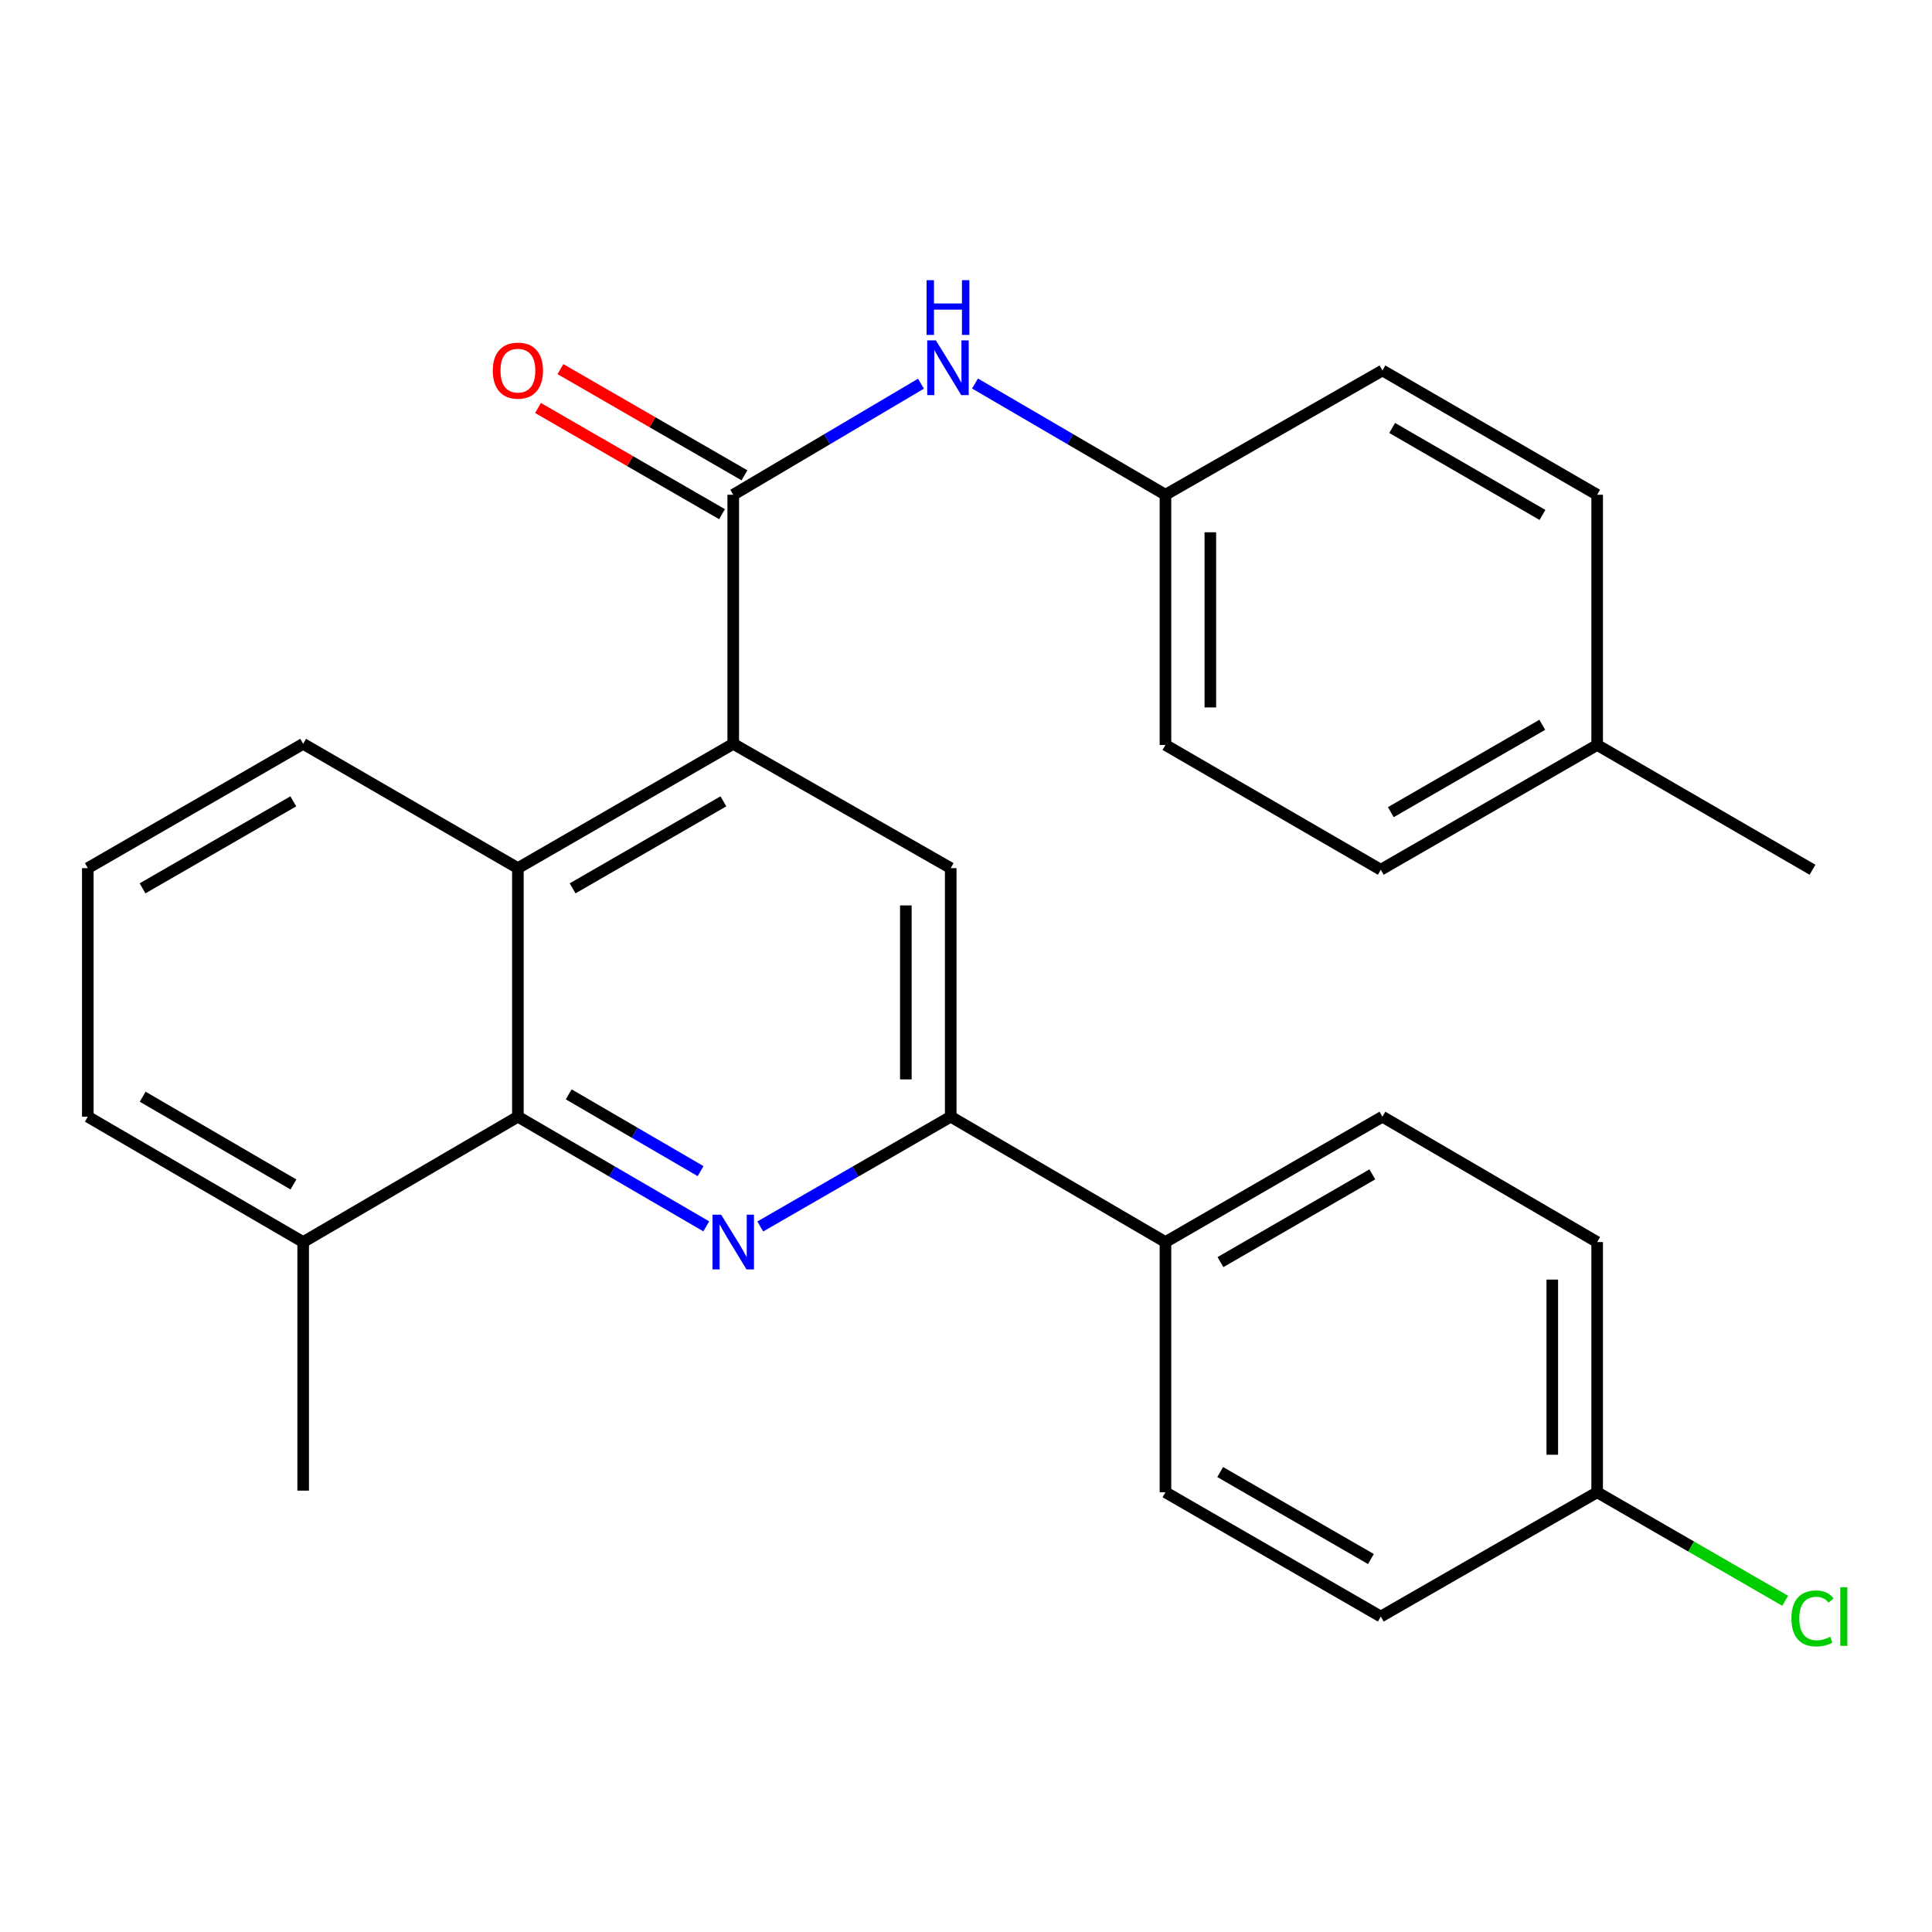 <?xml version='1.0' encoding='iso-8859-1'?>
<svg version='1.1' baseProfile='full'
              xmlns='http://www.w3.org/2000/svg'
                      xmlns:rdkit='http://www.rdkit.org/xml'
                      xmlns:xlink='http://www.w3.org/1999/xlink'
                  xml:space='preserve'
width='1000px' height='1000px' viewBox='0 0 1000 1000'>
<!-- END OF HEADER -->
<rect style='opacity:1.0;fill:#FFFFFF;stroke:none' width='1000' height='1000' x='0' y='0'> </rect>
<path class='bond-2' d='M 365.561,634.761 L 316.811,606.379' style='fill:none;fill-rule:evenodd;stroke:#0000FF;stroke-width:6px;stroke-linecap:butt;stroke-linejoin:miter;stroke-opacity:1' />
<path class='bond-2' d='M 316.811,606.379 L 268.061,577.997' style='fill:none;fill-rule:evenodd;stroke:#000000;stroke-width:6px;stroke-linecap:butt;stroke-linejoin:miter;stroke-opacity:1' />
<path class='bond-2' d='M 362.622,606.173 L 328.497,586.306' style='fill:none;fill-rule:evenodd;stroke:#0000FF;stroke-width:6px;stroke-linecap:butt;stroke-linejoin:miter;stroke-opacity:1' />
<path class='bond-2' d='M 328.497,586.306 L 294.372,566.438' style='fill:none;fill-rule:evenodd;stroke:#000000;stroke-width:6px;stroke-linecap:butt;stroke-linejoin:miter;stroke-opacity:1' />
<path class='bond-3' d='M 393.513,634.826 L 442.8,606.411' style='fill:none;fill-rule:evenodd;stroke:#0000FF;stroke-width:6px;stroke-linecap:butt;stroke-linejoin:miter;stroke-opacity:1' />
<path class='bond-3' d='M 442.8,606.411 L 492.087,577.997' style='fill:none;fill-rule:evenodd;stroke:#000000;stroke-width:6px;stroke-linecap:butt;stroke-linejoin:miter;stroke-opacity:1' />
<path class='bond-0' d='M 379.525,385.005 L 492.087,449.344' style='fill:none;fill-rule:evenodd;stroke:#000000;stroke-width:6px;stroke-linecap:butt;stroke-linejoin:miter;stroke-opacity:1' />
<path class='bond-1' d='M 379.525,385.005 L 379.525,256.081' style='fill:none;fill-rule:evenodd;stroke:#000000;stroke-width:6px;stroke-linecap:butt;stroke-linejoin:miter;stroke-opacity:1' />
<path class='bond-27' d='M 379.525,385.005 L 268.061,449.344' style='fill:none;fill-rule:evenodd;stroke:#000000;stroke-width:6px;stroke-linecap:butt;stroke-linejoin:miter;stroke-opacity:1' />
<path class='bond-27' d='M 374.417,414.772 L 296.392,459.81' style='fill:none;fill-rule:evenodd;stroke:#000000;stroke-width:6px;stroke-linecap:butt;stroke-linejoin:miter;stroke-opacity:1' />
<path class='bond-6' d='M 379.525,256.081 L 428.112,227.34' style='fill:none;fill-rule:evenodd;stroke:#000000;stroke-width:6px;stroke-linecap:butt;stroke-linejoin:miter;stroke-opacity:1' />
<path class='bond-6' d='M 428.112,227.34 L 476.699,198.599' style='fill:none;fill-rule:evenodd;stroke:#0000FF;stroke-width:6px;stroke-linecap:butt;stroke-linejoin:miter;stroke-opacity:1' />
<path class='bond-8' d='M 385.33,246.023 L 337.707,218.539' style='fill:none;fill-rule:evenodd;stroke:#000000;stroke-width:6px;stroke-linecap:butt;stroke-linejoin:miter;stroke-opacity:1' />
<path class='bond-8' d='M 337.707,218.539 L 290.083,191.056' style='fill:none;fill-rule:evenodd;stroke:#FF0000;stroke-width:6px;stroke-linecap:butt;stroke-linejoin:miter;stroke-opacity:1' />
<path class='bond-8' d='M 373.72,266.14 L 326.097,238.657' style='fill:none;fill-rule:evenodd;stroke:#000000;stroke-width:6px;stroke-linecap:butt;stroke-linejoin:miter;stroke-opacity:1' />
<path class='bond-8' d='M 326.097,238.657 L 278.473,211.173' style='fill:none;fill-rule:evenodd;stroke:#FF0000;stroke-width:6px;stroke-linecap:butt;stroke-linejoin:miter;stroke-opacity:1' />
<path class='bond-4' d='M 268.061,577.997 L 268.061,449.344' style='fill:none;fill-rule:evenodd;stroke:#000000;stroke-width:6px;stroke-linecap:butt;stroke-linejoin:miter;stroke-opacity:1' />
<path class='bond-9' d='M 268.061,577.997 L 156.919,642.891' style='fill:none;fill-rule:evenodd;stroke:#000000;stroke-width:6px;stroke-linecap:butt;stroke-linejoin:miter;stroke-opacity:1' />
<path class='bond-5' d='M 492.087,577.997 L 492.087,449.344' style='fill:none;fill-rule:evenodd;stroke:#000000;stroke-width:6px;stroke-linecap:butt;stroke-linejoin:miter;stroke-opacity:1' />
<path class='bond-5' d='M 468.859,558.699 L 468.859,468.642' style='fill:none;fill-rule:evenodd;stroke:#000000;stroke-width:6px;stroke-linecap:butt;stroke-linejoin:miter;stroke-opacity:1' />
<path class='bond-7' d='M 492.087,577.997 L 603.241,642.891' style='fill:none;fill-rule:evenodd;stroke:#000000;stroke-width:6px;stroke-linecap:butt;stroke-linejoin:miter;stroke-opacity:1' />
<path class='bond-18' d='M 268.061,449.344 L 156.919,385.005' style='fill:none;fill-rule:evenodd;stroke:#000000;stroke-width:6px;stroke-linecap:butt;stroke-linejoin:miter;stroke-opacity:1' />
<path class='bond-12' d='M 504.666,198.512 L 553.954,227.296' style='fill:none;fill-rule:evenodd;stroke:#0000FF;stroke-width:6px;stroke-linecap:butt;stroke-linejoin:miter;stroke-opacity:1' />
<path class='bond-12' d='M 553.954,227.296 L 603.241,256.081' style='fill:none;fill-rule:evenodd;stroke:#000000;stroke-width:6px;stroke-linecap:butt;stroke-linejoin:miter;stroke-opacity:1' />
<path class='bond-10' d='M 603.241,642.891 L 715.544,577.997' style='fill:none;fill-rule:evenodd;stroke:#000000;stroke-width:6px;stroke-linecap:butt;stroke-linejoin:miter;stroke-opacity:1' />
<path class='bond-10' d='M 631.708,653.267 L 710.32,607.842' style='fill:none;fill-rule:evenodd;stroke:#000000;stroke-width:6px;stroke-linecap:butt;stroke-linejoin:miter;stroke-opacity:1' />
<path class='bond-11' d='M 603.241,642.891 L 603.241,772.395' style='fill:none;fill-rule:evenodd;stroke:#000000;stroke-width:6px;stroke-linecap:butt;stroke-linejoin:miter;stroke-opacity:1' />
<path class='bond-24' d='M 156.919,642.891 L 45.455,577.997' style='fill:none;fill-rule:evenodd;stroke:#000000;stroke-width:6px;stroke-linecap:butt;stroke-linejoin:miter;stroke-opacity:1' />
<path class='bond-24' d='M 151.886,613.083 L 73.861,567.658' style='fill:none;fill-rule:evenodd;stroke:#000000;stroke-width:6px;stroke-linecap:butt;stroke-linejoin:miter;stroke-opacity:1' />
<path class='bond-25' d='M 156.919,642.891 L 156.919,771.543' style='fill:none;fill-rule:evenodd;stroke:#000000;stroke-width:6px;stroke-linecap:butt;stroke-linejoin:miter;stroke-opacity:1' />
<path class='bond-14' d='M 715.544,577.997 L 826.686,642.891' style='fill:none;fill-rule:evenodd;stroke:#000000;stroke-width:6px;stroke-linecap:butt;stroke-linejoin:miter;stroke-opacity:1' />
<path class='bond-15' d='M 603.241,772.395 L 714.693,836.721' style='fill:none;fill-rule:evenodd;stroke:#000000;stroke-width:6px;stroke-linecap:butt;stroke-linejoin:miter;stroke-opacity:1' />
<path class='bond-15' d='M 631.57,761.927 L 709.586,806.955' style='fill:none;fill-rule:evenodd;stroke:#000000;stroke-width:6px;stroke-linecap:butt;stroke-linejoin:miter;stroke-opacity:1' />
<path class='bond-19' d='M 603.241,256.081 L 715.544,191.755' style='fill:none;fill-rule:evenodd;stroke:#000000;stroke-width:6px;stroke-linecap:butt;stroke-linejoin:miter;stroke-opacity:1' />
<path class='bond-20' d='M 603.241,256.081 L 603.241,385.586' style='fill:none;fill-rule:evenodd;stroke:#000000;stroke-width:6px;stroke-linecap:butt;stroke-linejoin:miter;stroke-opacity:1' />
<path class='bond-20' d='M 626.468,275.507 L 626.468,366.16' style='fill:none;fill-rule:evenodd;stroke:#000000;stroke-width:6px;stroke-linecap:butt;stroke-linejoin:miter;stroke-opacity:1' />
<path class='bond-13' d='M 826.686,772.395 L 714.693,836.721' style='fill:none;fill-rule:evenodd;stroke:#000000;stroke-width:6px;stroke-linecap:butt;stroke-linejoin:miter;stroke-opacity:1' />
<path class='bond-16' d='M 826.686,772.395 L 875.35,800.479' style='fill:none;fill-rule:evenodd;stroke:#000000;stroke-width:6px;stroke-linecap:butt;stroke-linejoin:miter;stroke-opacity:1' />
<path class='bond-16' d='M 875.35,800.479 L 924.013,828.562' style='fill:none;fill-rule:evenodd;stroke:#00CC00;stroke-width:6px;stroke-linecap:butt;stroke-linejoin:miter;stroke-opacity:1' />
<path class='bond-28' d='M 826.686,772.395 L 826.686,642.891' style='fill:none;fill-rule:evenodd;stroke:#000000;stroke-width:6px;stroke-linecap:butt;stroke-linejoin:miter;stroke-opacity:1' />
<path class='bond-28' d='M 803.459,752.969 L 803.459,662.316' style='fill:none;fill-rule:evenodd;stroke:#000000;stroke-width:6px;stroke-linecap:butt;stroke-linejoin:miter;stroke-opacity:1' />
<path class='bond-17' d='M 826.686,385.586 L 714.693,450.183' style='fill:none;fill-rule:evenodd;stroke:#000000;stroke-width:6px;stroke-linecap:butt;stroke-linejoin:miter;stroke-opacity:1' />
<path class='bond-17' d='M 798.282,375.155 L 719.887,420.373' style='fill:none;fill-rule:evenodd;stroke:#000000;stroke-width:6px;stroke-linecap:butt;stroke-linejoin:miter;stroke-opacity:1' />
<path class='bond-26' d='M 826.686,385.586 L 938.151,450.183' style='fill:none;fill-rule:evenodd;stroke:#000000;stroke-width:6px;stroke-linecap:butt;stroke-linejoin:miter;stroke-opacity:1' />
<path class='bond-30' d='M 826.686,385.586 L 826.686,256.081' style='fill:none;fill-rule:evenodd;stroke:#000000;stroke-width:6px;stroke-linecap:butt;stroke-linejoin:miter;stroke-opacity:1' />
<path class='bond-29' d='M 156.919,385.005 L 45.455,449.344' style='fill:none;fill-rule:evenodd;stroke:#000000;stroke-width:6px;stroke-linecap:butt;stroke-linejoin:miter;stroke-opacity:1' />
<path class='bond-29' d='M 151.811,414.772 L 73.786,459.81' style='fill:none;fill-rule:evenodd;stroke:#000000;stroke-width:6px;stroke-linecap:butt;stroke-linejoin:miter;stroke-opacity:1' />
<path class='bond-22' d='M 715.544,191.755 L 826.686,256.081' style='fill:none;fill-rule:evenodd;stroke:#000000;stroke-width:6px;stroke-linecap:butt;stroke-linejoin:miter;stroke-opacity:1' />
<path class='bond-22' d='M 720.581,221.507 L 798.38,266.535' style='fill:none;fill-rule:evenodd;stroke:#000000;stroke-width:6px;stroke-linecap:butt;stroke-linejoin:miter;stroke-opacity:1' />
<path class='bond-21' d='M 603.241,385.586 L 714.693,450.183' style='fill:none;fill-rule:evenodd;stroke:#000000;stroke-width:6px;stroke-linecap:butt;stroke-linejoin:miter;stroke-opacity:1' />
<path class='bond-23' d='M 45.455,449.344 L 45.455,577.997' style='fill:none;fill-rule:evenodd;stroke:#000000;stroke-width:6px;stroke-linecap:butt;stroke-linejoin:miter;stroke-opacity:1' />
<path  class='atom-0' d='M 373.265 628.731
L 382.545 643.731
Q 383.465 645.211, 384.945 647.891
Q 386.425 650.571, 386.505 650.731
L 386.505 628.731
L 390.265 628.731
L 390.265 657.051
L 386.385 657.051
L 376.425 640.651
Q 375.265 638.731, 374.025 636.531
Q 372.825 634.331, 372.465 633.651
L 372.465 657.051
L 368.785 657.051
L 368.785 628.731
L 373.265 628.731
' fill='#0000FF'/>
<path  class='atom-7' d='M 484.407 176.176
L 493.687 191.176
Q 494.607 192.656, 496.087 195.336
Q 497.567 198.016, 497.647 198.176
L 497.647 176.176
L 501.407 176.176
L 501.407 204.496
L 497.527 204.496
L 487.567 188.096
Q 486.407 186.176, 485.167 183.976
Q 483.967 181.776, 483.607 181.096
L 483.607 204.496
L 479.927 204.496
L 479.927 176.176
L 484.407 176.176
' fill='#0000FF'/>
<path  class='atom-7' d='M 479.587 145.024
L 483.427 145.024
L 483.427 157.064
L 497.907 157.064
L 497.907 145.024
L 501.747 145.024
L 501.747 173.344
L 497.907 173.344
L 497.907 160.264
L 483.427 160.264
L 483.427 173.344
L 479.587 173.344
L 479.587 145.024
' fill='#0000FF'/>
<path  class='atom-9' d='M 255.061 191.835
Q 255.061 185.035, 258.421 181.235
Q 261.781 177.435, 268.061 177.435
Q 274.341 177.435, 277.701 181.235
Q 281.061 185.035, 281.061 191.835
Q 281.061 198.715, 277.661 202.635
Q 274.261 206.515, 268.061 206.515
Q 261.821 206.515, 258.421 202.635
Q 255.061 198.755, 255.061 191.835
M 268.061 203.315
Q 272.381 203.315, 274.701 200.435
Q 277.061 197.515, 277.061 191.835
Q 277.061 186.275, 274.701 183.475
Q 272.381 180.635, 268.061 180.635
Q 263.741 180.635, 261.381 183.435
Q 259.061 186.235, 259.061 191.835
Q 259.061 197.555, 261.381 200.435
Q 263.741 203.315, 268.061 203.315
' fill='#FF0000'/>
<path  class='atom-17' d='M 927.231 837.701
Q 927.231 830.661, 930.511 826.981
Q 933.831 823.261, 940.111 823.261
Q 945.951 823.261, 949.071 827.381
L 946.431 829.541
Q 944.151 826.541, 940.111 826.541
Q 935.831 826.541, 933.551 829.421
Q 931.311 832.261, 931.311 837.701
Q 931.311 843.301, 933.631 846.181
Q 935.991 849.061, 940.551 849.061
Q 943.671 849.061, 947.311 847.181
L 948.431 850.181
Q 946.951 851.141, 944.711 851.701
Q 942.471 852.261, 939.991 852.261
Q 933.831 852.261, 930.511 848.501
Q 927.231 844.741, 927.231 837.701
' fill='#00CC00'/>
<path  class='atom-17' d='M 952.511 821.541
L 956.191 821.541
L 956.191 851.901
L 952.511 851.901
L 952.511 821.541
' fill='#00CC00'/>
</svg>
